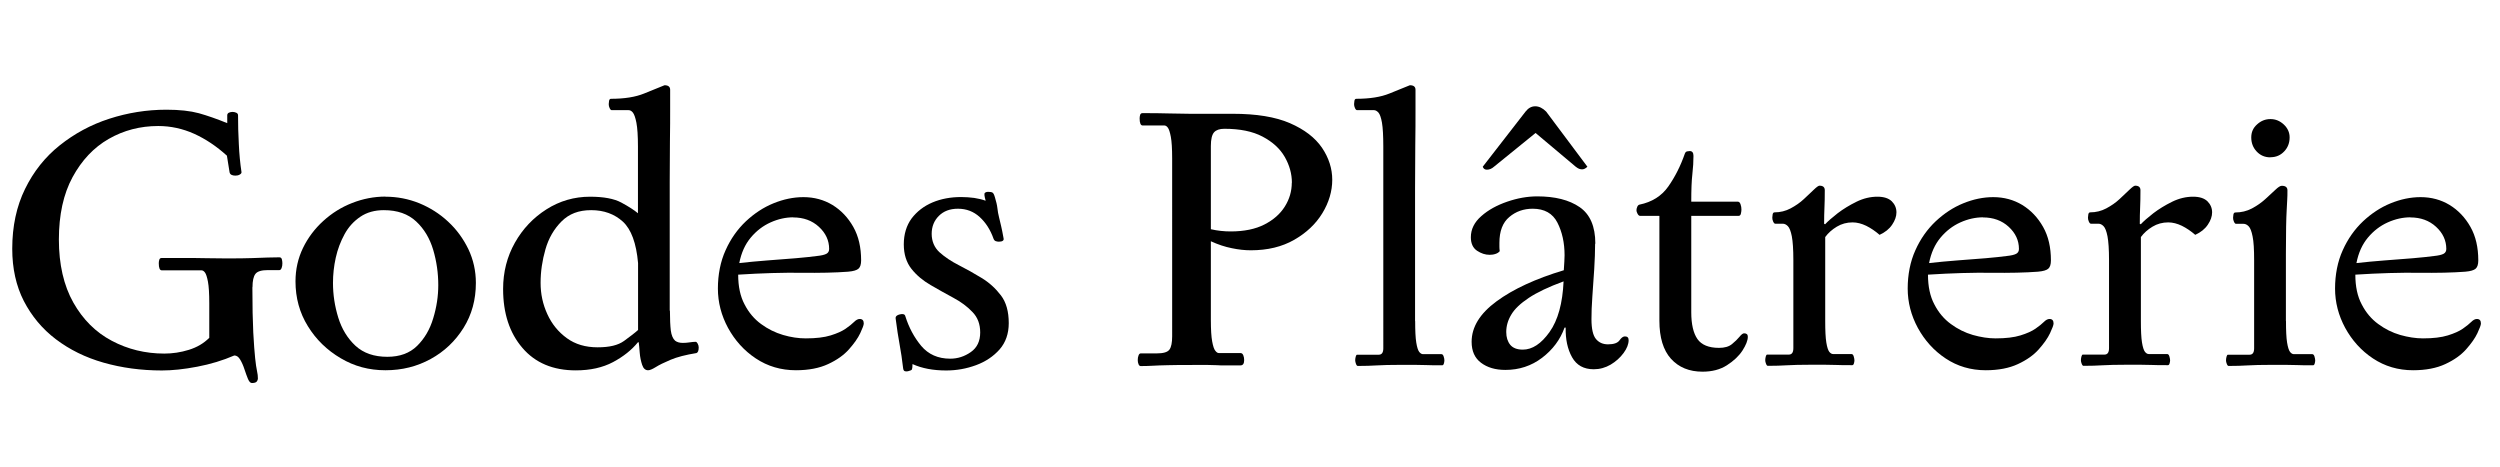 <?xml version="1.0" encoding="UTF-8"?>
<svg id="Calque_3" xmlns="http://www.w3.org/2000/svg" viewBox="0 0 226.74 42.31">
  <path d="M22.89,26.04c0,1.72.03,3.09.08,4.11.06,1.02.11,1.8.17,2.33.06.53.11.92.17,1.17.06.25.08.48.08.68,0,.09-.03.18-.1.27-.07.09-.22.14-.44.14-.14,0-.25-.12-.36-.37-.1-.25-.21-.54-.32-.88-.11-.34-.24-.63-.39-.88-.15-.25-.32-.37-.53-.37-1.04.45-2.16.79-3.37,1.02-1.2.23-2.27.34-3.2.34-1.88,0-3.64-.24-5.29-.71s-3.08-1.18-4.32-2.12c-1.24-.94-2.2-2.1-2.91-3.47-.7-1.37-1.05-2.95-1.05-4.74,0-2.04.39-3.85,1.16-5.42.77-1.58,1.82-2.9,3.15-3.96,1.33-1.06,2.82-1.87,4.49-2.41,1.67-.54,3.39-.82,5.19-.82,1.18,0,2.16.11,2.94.32.78.22,1.64.52,2.57.9v-.71c0-.11.05-.19.15-.24.1-.04.21-.07.32-.07s.23.02.34.07c.11.05.17.12.17.24,0,.84.02,1.71.07,2.6.04.9.12,1.74.24,2.53.02.09-.03.17-.15.24-.12.07-.25.1-.39.1-.32,0-.5-.1-.54-.31l-.24-1.5c-.95-.86-1.94-1.52-2.98-1.99-1.03-.46-2.11-.7-3.25-.7-1.63,0-3.13.39-4.49,1.17-1.36.78-2.45,1.94-3.28,3.47-.83,1.53-1.24,3.42-1.24,5.66s.44,4.17,1.31,5.71c.87,1.54,2.03,2.7,3.49,3.47,1.45.77,3.04,1.16,4.76,1.16.75,0,1.49-.11,2.23-.34.74-.23,1.35-.59,1.85-1.09v-3.13c0-.88-.04-1.54-.12-1.96-.08-.42-.17-.7-.27-.83-.1-.14-.21-.2-.32-.2h-3.6c-.18,0-.27-.21-.27-.65,0-.11.02-.22.05-.32s.11-.15.22-.15h1.85c.76,0,1.51,0,2.26.02.75.01,1.35.02,1.8.02.97,0,1.74-.01,2.29-.03.56-.02,1.01-.04,1.38-.05.36-.01.73-.02,1.09-.02.11,0,.19.06.22.17.03.11.05.24.05.37,0,.16-.02.3-.07.43-.05.12-.11.19-.2.19h-1.05c-.57,0-.94.11-1.12.34-.18.23-.27.63-.27,1.22Z"/>
  <path d="M34.96,17.84c1.07,0,2.09.2,3.06.59.97.4,1.85.95,2.62,1.67.77.71,1.38,1.55,1.84,2.5.45.95.68,1.97.68,3.06,0,1.52-.37,2.88-1.12,4.08-.75,1.2-1.74,2.14-2.98,2.82-1.24.68-2.6,1.02-4.1,1.02s-2.83-.36-4.06-1.09c-1.24-.73-2.23-1.69-2.98-2.91-.75-1.21-1.12-2.57-1.12-4.06,0-1.09.23-2.1.68-3.03.45-.93,1.07-1.75,1.84-2.45s1.64-1.25,2.62-1.63c.97-.38,1.98-.58,3.03-.58ZM34.82,19.06c-.84,0-1.55.2-2.14.6-.59.4-1.07.92-1.43,1.58-.36.66-.63,1.37-.8,2.14s-.25,1.53-.25,2.28c0,1.07.16,2.11.48,3.15.32,1.03.84,1.88,1.56,2.55.73.67,1.69,1,2.89,1,1.13,0,2.03-.33,2.7-.99.67-.66,1.16-1.49,1.46-2.5.31-1.01.46-2.01.46-3.01,0-1.09-.15-2.15-.46-3.2-.31-1.04-.82-1.9-1.55-2.58-.73-.68-1.7-1.02-2.92-1.02Z"/>
  <path d="M60.76,28.18c0,.77.03,1.37.08,1.8.06.43.19.74.39.92.18.14.42.2.71.2.2,0,.41-.02.61-.05.2-.03.39-.05.54-.05.07,0,.13.06.19.17.06.11.09.23.09.34,0,.29-.07.46-.2.51-.98.16-1.76.36-2.35.61-.59.25-1.04.47-1.34.66-.31.19-.54.29-.7.29-.25,0-.43-.16-.54-.49-.11-.33-.19-.7-.22-1.1-.03-.41-.06-.73-.09-.95h-.07c-.57.7-1.32,1.3-2.26,1.8-.94.5-2.07.75-3.38.75-2.06,0-3.68-.68-4.84-2.04-1.17-1.36-1.75-3.14-1.75-5.34,0-1.54.36-2.94,1.07-4.2.71-1.26,1.67-2.27,2.87-3.03,1.2-.76,2.52-1.14,3.94-1.14,1.25,0,2.19.18,2.84.53.65.35,1.15.67,1.51.97v-6.05c0-.97-.05-1.69-.14-2.16-.09-.46-.2-.77-.32-.92-.12-.15-.25-.22-.39-.22h-1.53c-.07,0-.13-.06-.19-.19-.06-.12-.08-.24-.08-.36,0-.07.01-.16.03-.29.02-.12.08-.19.17-.19,1.22,0,2.23-.16,3.01-.48.78-.32,1.4-.57,1.85-.75.34,0,.51.14.51.41v1.72c0,.83,0,1.82-.02,2.98-.01,1.16-.02,2.38-.02,3.67v11.66ZM57.87,23.86c-.16-1.81-.62-3.06-1.38-3.76-.76-.69-1.72-1.04-2.87-1.04s-2.01.34-2.69,1.02c-.68.68-1.17,1.52-1.46,2.53-.29,1.01-.44,2.02-.44,3.04s.2,1.94.61,2.84c.41.9,1,1.62,1.77,2.18.77.56,1.7.83,2.79.83s1.86-.19,2.4-.58c.53-.39.96-.71,1.27-.99v-6.09Z"/>
  <path d="M76.95,24.64c-1.18.09-2.6.12-4.25.1-1.66-.02-3.57.03-5.75.17,0,1.07.19,1.97.58,2.7.38.74.88,1.33,1.5,1.78.61.45,1.28.78,1.99.99s1.4.31,2.06.31c.93,0,1.68-.09,2.26-.27.58-.18,1.03-.38,1.36-.61.33-.23.58-.43.76-.61.18-.18.35-.27.51-.27.25,0,.37.14.37.41,0,.14-.11.43-.32.88-.21.45-.56.94-1.02,1.46-.46.52-1.09.97-1.89,1.34-.79.37-1.77.56-2.92.56-1.36,0-2.57-.36-3.64-1.07s-1.9-1.64-2.52-2.77c-.61-1.13-.92-2.32-.92-3.57s.23-2.45.7-3.48c.46-1.03,1.08-1.9,1.84-2.62.76-.71,1.59-1.26,2.5-1.63.91-.37,1.81-.56,2.72-.56.97,0,1.85.24,2.63.71.78.48,1.41,1.14,1.89,1.99.48.85.71,1.86.71,3.04,0,.36-.08.61-.24.75-.16.14-.46.23-.92.27ZM71.95,19.71c-.68,0-1.37.15-2.06.46-.69.31-1.29.77-1.8,1.38-.51.61-.86,1.38-1.04,2.31.79-.09,1.64-.17,2.55-.24.91-.07,1.77-.14,2.58-.2.82-.07,1.45-.14,1.9-.2.41-.04.7-.11.87-.2.17-.09.25-.24.25-.44,0-.77-.31-1.44-.93-2.01-.62-.57-1.4-.85-2.33-.85Z"/>
  <path d="M89.39,18.18c-.11-.39-.14-.61-.07-.68.07-.07.17-.1.31-.1.18,0,.31.02.39.07s.15.19.22.44c.11.36.19.69.22.97.03.28.08.56.15.83.07.29.13.56.19.8.06.24.13.61.22,1.1.05.2-.1.31-.44.31-.09,0-.18-.02-.27-.05s-.16-.11-.2-.22c-.29-.82-.71-1.47-1.26-1.97s-1.2-.75-1.97-.75c-.73,0-1.3.22-1.73.65-.43.43-.65.97-.65,1.63s.24,1.24.71,1.67c.48.43,1.06.82,1.75,1.17.69.35,1.38.74,2.07,1.16.69.42,1.27.95,1.75,1.58.48.63.71,1.47.71,2.52,0,.95-.28,1.75-.83,2.38-.56.63-1.27,1.11-2.14,1.43-.87.32-1.77.48-2.7.48-1.18,0-2.2-.19-3.06-.58,0,.25-.02.41-.05.48-.03.07-.15.12-.36.17-.09.02-.18.02-.27,0-.09-.02-.15-.11-.17-.27-.09-.79-.2-1.51-.32-2.16-.12-.65-.24-1.43-.36-2.36-.02-.18.11-.31.39-.37.28-.07.45-.01.49.17.32,1.02.8,1.92,1.44,2.69.65.77,1.52,1.16,2.63,1.16.68,0,1.3-.2,1.87-.6.57-.4.85-.99.85-1.78,0-.75-.23-1.37-.7-1.85-.46-.49-1.04-.92-1.73-1.29s-1.38-.76-2.07-1.16c-.69-.4-1.27-.88-1.73-1.46-.46-.58-.7-1.32-.7-2.23s.24-1.71.71-2.35c.48-.63,1.11-1.12,1.89-1.45.78-.33,1.65-.49,2.6-.49.41,0,.8.03,1.19.08.38.06.72.14,1.02.25Z"/>
  <path d="M109.82,29.03c0,.86.04,1.51.12,1.94.08.43.17.71.29.85.11.14.21.2.31.2h1.97c.11,0,.2.07.25.2.06.14.08.28.08.44,0,.32-.11.48-.34.48h-1.46c-.23,0-.46,0-.71-.02-.25-.01-.5-.02-.75-.02h-1.36c-.95,0-1.71,0-2.28.02-.57.01-1.03.03-1.39.05-.36.02-.73.03-1.09.03-.09,0-.16-.06-.2-.17-.05-.11-.07-.24-.07-.37,0-.16.02-.3.07-.42.04-.12.11-.19.2-.19h1.46c.59,0,.97-.11,1.14-.34.17-.23.25-.63.25-1.22V14.37c0-.88-.04-1.54-.12-1.96-.08-.42-.17-.7-.27-.83-.1-.14-.21-.2-.32-.2h-1.97c-.18,0-.27-.22-.27-.65,0-.11.02-.22.05-.32s.11-.15.22-.15c.93,0,1.75.01,2.46.03.71.02,1.32.03,1.82.03h3.91c2.13,0,3.85.28,5.17.85,1.31.57,2.28,1.31,2.91,2.23.62.92.93,1.89.93,2.91s-.3,2.05-.9,3.03c-.6.98-1.45,1.78-2.55,2.41-1.1.63-2.41.95-3.93.95-.54,0-1.12-.06-1.73-.19-.61-.12-1.25-.33-1.9-.63v7.14ZM117.17,16.58c0-.82-.22-1.6-.65-2.35s-1.1-1.36-2.01-1.84c-.91-.48-2.06-.71-3.47-.71-.43,0-.74.11-.93.32-.19.22-.29.63-.29,1.24v7.55c.61.14,1.21.2,1.8.2,1.22,0,2.24-.21,3.06-.63.82-.42,1.43-.96,1.85-1.63.42-.67.63-1.39.63-2.16Z"/>
  <path d="M128.35,29.13c0,.86.03,1.51.1,1.94.07.43.16.71.27.85.11.14.23.2.34.2h1.67c.09,0,.16.07.2.2.05.14.07.26.07.37,0,.09-.02.19-.05.29s-.08.15-.15.15c-.61,0-1.1,0-1.48-.02-.37-.01-.72-.02-1.04-.02h-1.19c-.97,0-1.71.02-2.21.05-.5.03-1.08.05-1.73.05-.07,0-.12-.06-.17-.19-.04-.12-.07-.23-.07-.32,0-.11.02-.23.05-.34.03-.11.07-.17.12-.17h1.97c.27,0,.41-.19.41-.58V13.29c0-.97-.04-1.69-.12-2.16-.08-.46-.19-.77-.32-.92-.14-.15-.27-.22-.41-.22h-1.53c-.07,0-.13-.06-.19-.19s-.08-.24-.08-.36c0-.07.01-.16.03-.29s.08-.19.17-.19c1.22,0,2.23-.16,3.01-.48.78-.32,1.4-.57,1.85-.75.34,0,.51.14.51.41v1.82c0,.9,0,1.97-.02,3.21-.01,1.25-.02,2.56-.02,3.93v12.02Z"/>
  <path d="M144.67,22.12c0,.68-.03,1.45-.08,2.29-.06.85-.11,1.68-.17,2.48s-.08,1.49-.08,2.06c0,.88.14,1.48.41,1.8.27.32.63.48,1.09.48.52,0,.87-.12,1.04-.36.17-.24.33-.36.49-.36.23,0,.34.11.34.34,0,.36-.15.75-.46,1.17-.31.42-.7.77-1.17,1.05-.48.28-.99.42-1.53.42-.91,0-1.56-.36-1.97-1.09-.41-.73-.6-1.62-.58-2.69h-.1c-.39,1.09-1.07,2-2.04,2.74s-2.09,1.1-3.33,1.1c-.91,0-1.64-.22-2.21-.65s-.85-1.06-.85-1.9c0-1.34.75-2.56,2.26-3.67,1.51-1.11,3.54-2.05,6.1-2.82.02-.29.04-.56.05-.8.01-.24.02-.43.02-.56,0-1.13-.22-2.12-.65-2.96-.43-.84-1.18-1.26-2.24-1.26-.82,0-1.53.25-2.12.75-.6.5-.9,1.28-.9,2.35v.36c0,.12.01.25.03.39-.09.11-.22.2-.39.25-.17.06-.35.08-.53.08-.39,0-.76-.12-1.14-.37-.37-.25-.56-.66-.56-1.22,0-.73.32-1.37.95-1.92.63-.56,1.42-.99,2.35-1.31.93-.32,1.84-.48,2.72-.48,1.61,0,2.89.32,3.84.97s1.43,1.75,1.43,3.31ZM139.27,12.06l-3.77,3.06c-.2.18-.42.27-.65.27-.18,0-.31-.09-.37-.27l3.88-5c.25-.32.54-.48.88-.48s.67.16.99.48l3.74,5c-.16.16-.32.24-.48.24-.09,0-.18-.02-.27-.05-.09-.03-.19-.1-.31-.19l-3.64-3.06ZM138.11,31.71c.86,0,1.67-.53,2.43-1.6.76-1.07,1.18-2.6,1.27-4.59-1.36.5-2.41,1-3.16,1.5-.75.5-1.28,1-1.58,1.51-.31.51-.46,1.04-.46,1.58,0,.48.12.86.36,1.16.24.29.62.44,1.14.44Z"/>
  <path d="M150.49,19.58h-1.73c-.09,0-.17-.06-.24-.19-.07-.12-.1-.23-.1-.32s.02-.19.07-.31c.05-.11.11-.18.2-.2,1.13-.23,2.01-.78,2.62-1.65s1.11-1.86,1.5-2.98c.04-.11.11-.18.2-.2.09-.02.17-.03.24-.03.23,0,.34.15.34.44,0,.5-.03,1.05-.1,1.65-.07.6-.1,1.43-.1,2.5h4.22c.11,0,.2.08.25.24.06.16.08.32.08.48,0,.11-.02.24-.05.37-.03.14-.11.2-.22.2h-4.28v8.74c0,1.09.19,1.9.56,2.43.37.53,1.03.8,1.96.8.5,0,.89-.11,1.17-.34.28-.23.51-.45.68-.66.17-.21.31-.32.42-.32.23,0,.34.1.34.31,0,.34-.17.76-.49,1.26-.33.5-.8.94-1.41,1.33-.61.39-1.35.58-2.21.58-1.2,0-2.15-.39-2.86-1.17-.7-.78-1.05-1.93-1.05-3.45v-9.49Z"/>
  <path d="M165.51,20.36c.27-.29.66-.63,1.16-1.02.5-.38,1.07-.73,1.7-1.04.63-.31,1.27-.46,1.9-.46.59,0,1.02.14,1.31.42.28.28.42.62.42,1,0,.36-.13.74-.39,1.12-.26.39-.64.69-1.14.92-.39-.34-.79-.61-1.21-.82-.42-.2-.83-.31-1.24-.31-.52,0-1,.13-1.43.39-.43.26-.78.57-1.05.94v7.62c0,.86.03,1.51.1,1.94.07.43.16.71.27.85.11.14.23.2.34.2h1.67c.09,0,.16.07.2.2.04.14.07.26.07.37,0,.09-.02.19-.05.29-.03.1-.08.15-.15.15-.61,0-1.11,0-1.48-.02-.37-.01-.72-.02-1.04-.02h-1.19c-.97,0-1.71.02-2.21.05-.5.03-1.08.05-1.73.05-.07,0-.12-.06-.17-.19-.05-.12-.07-.23-.07-.32,0-.11.02-.23.05-.34.03-.11.07-.17.12-.17h1.97c.27,0,.41-.19.41-.58v-7.99c0-.97-.05-1.69-.14-2.16-.09-.46-.21-.77-.36-.92-.15-.15-.3-.22-.46-.22h-.68c-.07,0-.13-.06-.19-.19s-.08-.24-.08-.36c0-.07.01-.16.03-.29.02-.12.08-.19.17-.19.52,0,1.01-.12,1.46-.36.45-.24.86-.52,1.21-.85s.65-.61.9-.85c.25-.24.42-.36.51-.36.32,0,.48.14.48.41,0,.64-.01,1.16-.03,1.58-.02.42-.03.91-.03,1.48h.07Z"/>
  <path d="M184.86,24.64c-1.18.09-2.6.12-4.25.1-1.66-.02-3.57.03-5.75.17,0,1.07.19,1.97.58,2.7.38.74.88,1.33,1.5,1.78.61.45,1.27.78,1.99.99.71.2,1.4.31,2.06.31.93,0,1.68-.09,2.26-.27.58-.18,1.03-.38,1.36-.61.33-.23.58-.43.76-.61.18-.18.35-.27.51-.27.25,0,.37.14.37.41,0,.14-.11.43-.32.88-.21.45-.56.94-1.02,1.46-.46.52-1.09.97-1.89,1.34-.79.37-1.77.56-2.92.56-1.36,0-2.57-.36-3.64-1.07s-1.9-1.64-2.52-2.77c-.61-1.13-.92-2.32-.92-3.57s.23-2.45.7-3.48c.46-1.03,1.08-1.9,1.84-2.62.76-.71,1.59-1.26,2.5-1.63.91-.37,1.81-.56,2.72-.56.97,0,1.85.24,2.63.71.78.48,1.41,1.14,1.89,1.99.48.85.71,1.86.71,3.04,0,.36-.08.61-.24.75-.16.14-.46.23-.92.27ZM179.86,19.71c-.68,0-1.37.15-2.06.46-.69.31-1.29.77-1.8,1.38-.51.61-.86,1.38-1.04,2.31.79-.09,1.64-.17,2.55-.24.91-.07,1.77-.14,2.58-.2.82-.07,1.45-.14,1.9-.2.41-.04.7-.11.87-.2.17-.09.25-.24.25-.44,0-.77-.31-1.44-.93-2.01-.62-.57-1.4-.85-2.33-.85Z"/>
  <path d="M194.14,20.36c.27-.29.66-.63,1.16-1.02.5-.38,1.07-.73,1.7-1.04.63-.31,1.27-.46,1.9-.46.59,0,1.02.14,1.31.42.28.28.42.62.42,1,0,.36-.13.74-.39,1.12-.26.39-.64.69-1.14.92-.39-.34-.79-.61-1.21-.82-.42-.2-.83-.31-1.24-.31-.52,0-1,.13-1.43.39-.43.26-.78.57-1.05.94v7.62c0,.86.03,1.51.1,1.94.07.43.16.71.27.85.11.14.23.2.34.2h1.67c.09,0,.16.07.2.2.04.14.07.26.07.37,0,.09-.02.19-.05.29-.03.1-.08.15-.15.15-.61,0-1.11,0-1.48-.02-.37-.01-.72-.02-1.04-.02h-1.19c-.97,0-1.71.02-2.21.05-.5.03-1.08.05-1.73.05-.07,0-.12-.06-.17-.19-.05-.12-.07-.23-.07-.32,0-.11.02-.23.05-.34.03-.11.07-.17.12-.17h1.97c.27,0,.41-.19.41-.58v-7.99c0-.97-.05-1.69-.14-2.16-.09-.46-.21-.77-.36-.92-.15-.15-.3-.22-.46-.22h-.68c-.07,0-.13-.06-.19-.19s-.08-.24-.08-.36c0-.07.01-.16.03-.29.02-.12.08-.19.17-.19.52,0,1.01-.12,1.46-.36.45-.24.86-.52,1.21-.85s.65-.61.9-.85c.25-.24.42-.36.51-.36.32,0,.48.14.48.41,0,.64-.01,1.16-.03,1.58-.02.42-.03.91-.03,1.48h.07Z"/>
  <path d="M207.33,29.13c0,.86.03,1.51.1,1.94.07.43.16.71.27.85.11.14.23.2.34.2h1.67c.09,0,.16.07.2.2.04.14.07.26.07.37,0,.09-.02.19-.05.29s-.08.15-.15.15c-.61,0-1.11,0-1.48-.02-.37-.01-.72-.02-1.04-.02h-1.19c-.98,0-1.71.02-2.21.05-.5.03-1.08.05-1.73.05-.07,0-.12-.06-.17-.19-.05-.12-.07-.23-.07-.32,0-.11.02-.23.05-.34.03-.11.07-.17.12-.17h1.97c.27,0,.41-.19.41-.58v-7.99c0-.97-.04-1.69-.14-2.16-.09-.46-.21-.77-.36-.92-.15-.15-.3-.22-.46-.22h-.68c-.07,0-.13-.06-.19-.19s-.08-.24-.08-.36c0-.07.01-.16.03-.29.02-.12.08-.19.17-.19.54,0,1.04-.12,1.5-.36.45-.24.86-.52,1.22-.85.36-.33.67-.61.92-.85.25-.24.44-.36.58-.36.34,0,.51.14.51.41,0,.32,0,.61-.02.87-.01.26-.03.58-.05.95s-.04.87-.05,1.48c-.01.61-.02,1.43-.02,2.45v6.09ZM205.91,14.27c-.5,0-.91-.18-1.24-.53-.33-.35-.49-.78-.49-1.27s.17-.87.53-1.19c.35-.32.75-.48,1.21-.48s.85.16,1.21.49c.35.33.53.72.53,1.17,0,.5-.16.92-.49,1.27-.33.35-.74.53-1.24.53Z"/>
  <path d="M223.62,24.64c-1.18.09-2.6.12-4.25.1-1.66-.02-3.57.03-5.75.17,0,1.07.19,1.97.58,2.7.38.74.88,1.33,1.5,1.78.61.45,1.27.78,1.99.99.71.2,1.4.31,2.06.31.93,0,1.68-.09,2.26-.27.58-.18,1.03-.38,1.36-.61.33-.23.58-.43.76-.61.18-.18.35-.27.51-.27.25,0,.37.14.37.41,0,.14-.11.43-.32.88-.21.45-.56.94-1.02,1.46-.46.52-1.09.97-1.89,1.34-.79.37-1.77.56-2.92.56-1.36,0-2.57-.36-3.64-1.07s-1.9-1.64-2.52-2.77c-.61-1.13-.92-2.32-.92-3.57s.23-2.45.7-3.48c.46-1.03,1.08-1.9,1.84-2.62.76-.71,1.59-1.26,2.5-1.63.91-.37,1.81-.56,2.72-.56.97,0,1.85.24,2.63.71.78.48,1.41,1.14,1.89,1.99.48.85.71,1.86.71,3.04,0,.36-.08.61-.24.75-.16.14-.46.23-.92.27ZM218.62,19.71c-.68,0-1.37.15-2.06.46-.69.31-1.29.77-1.8,1.38-.51.61-.86,1.38-1.04,2.31.79-.09,1.64-.17,2.55-.24.91-.07,1.77-.14,2.58-.2.82-.07,1.45-.14,1.9-.2.41-.04.7-.11.87-.2.17-.09.25-.24.25-.44,0-.77-.31-1.44-.93-2.01-.62-.57-1.4-.85-2.33-.85Z"/>
</svg>